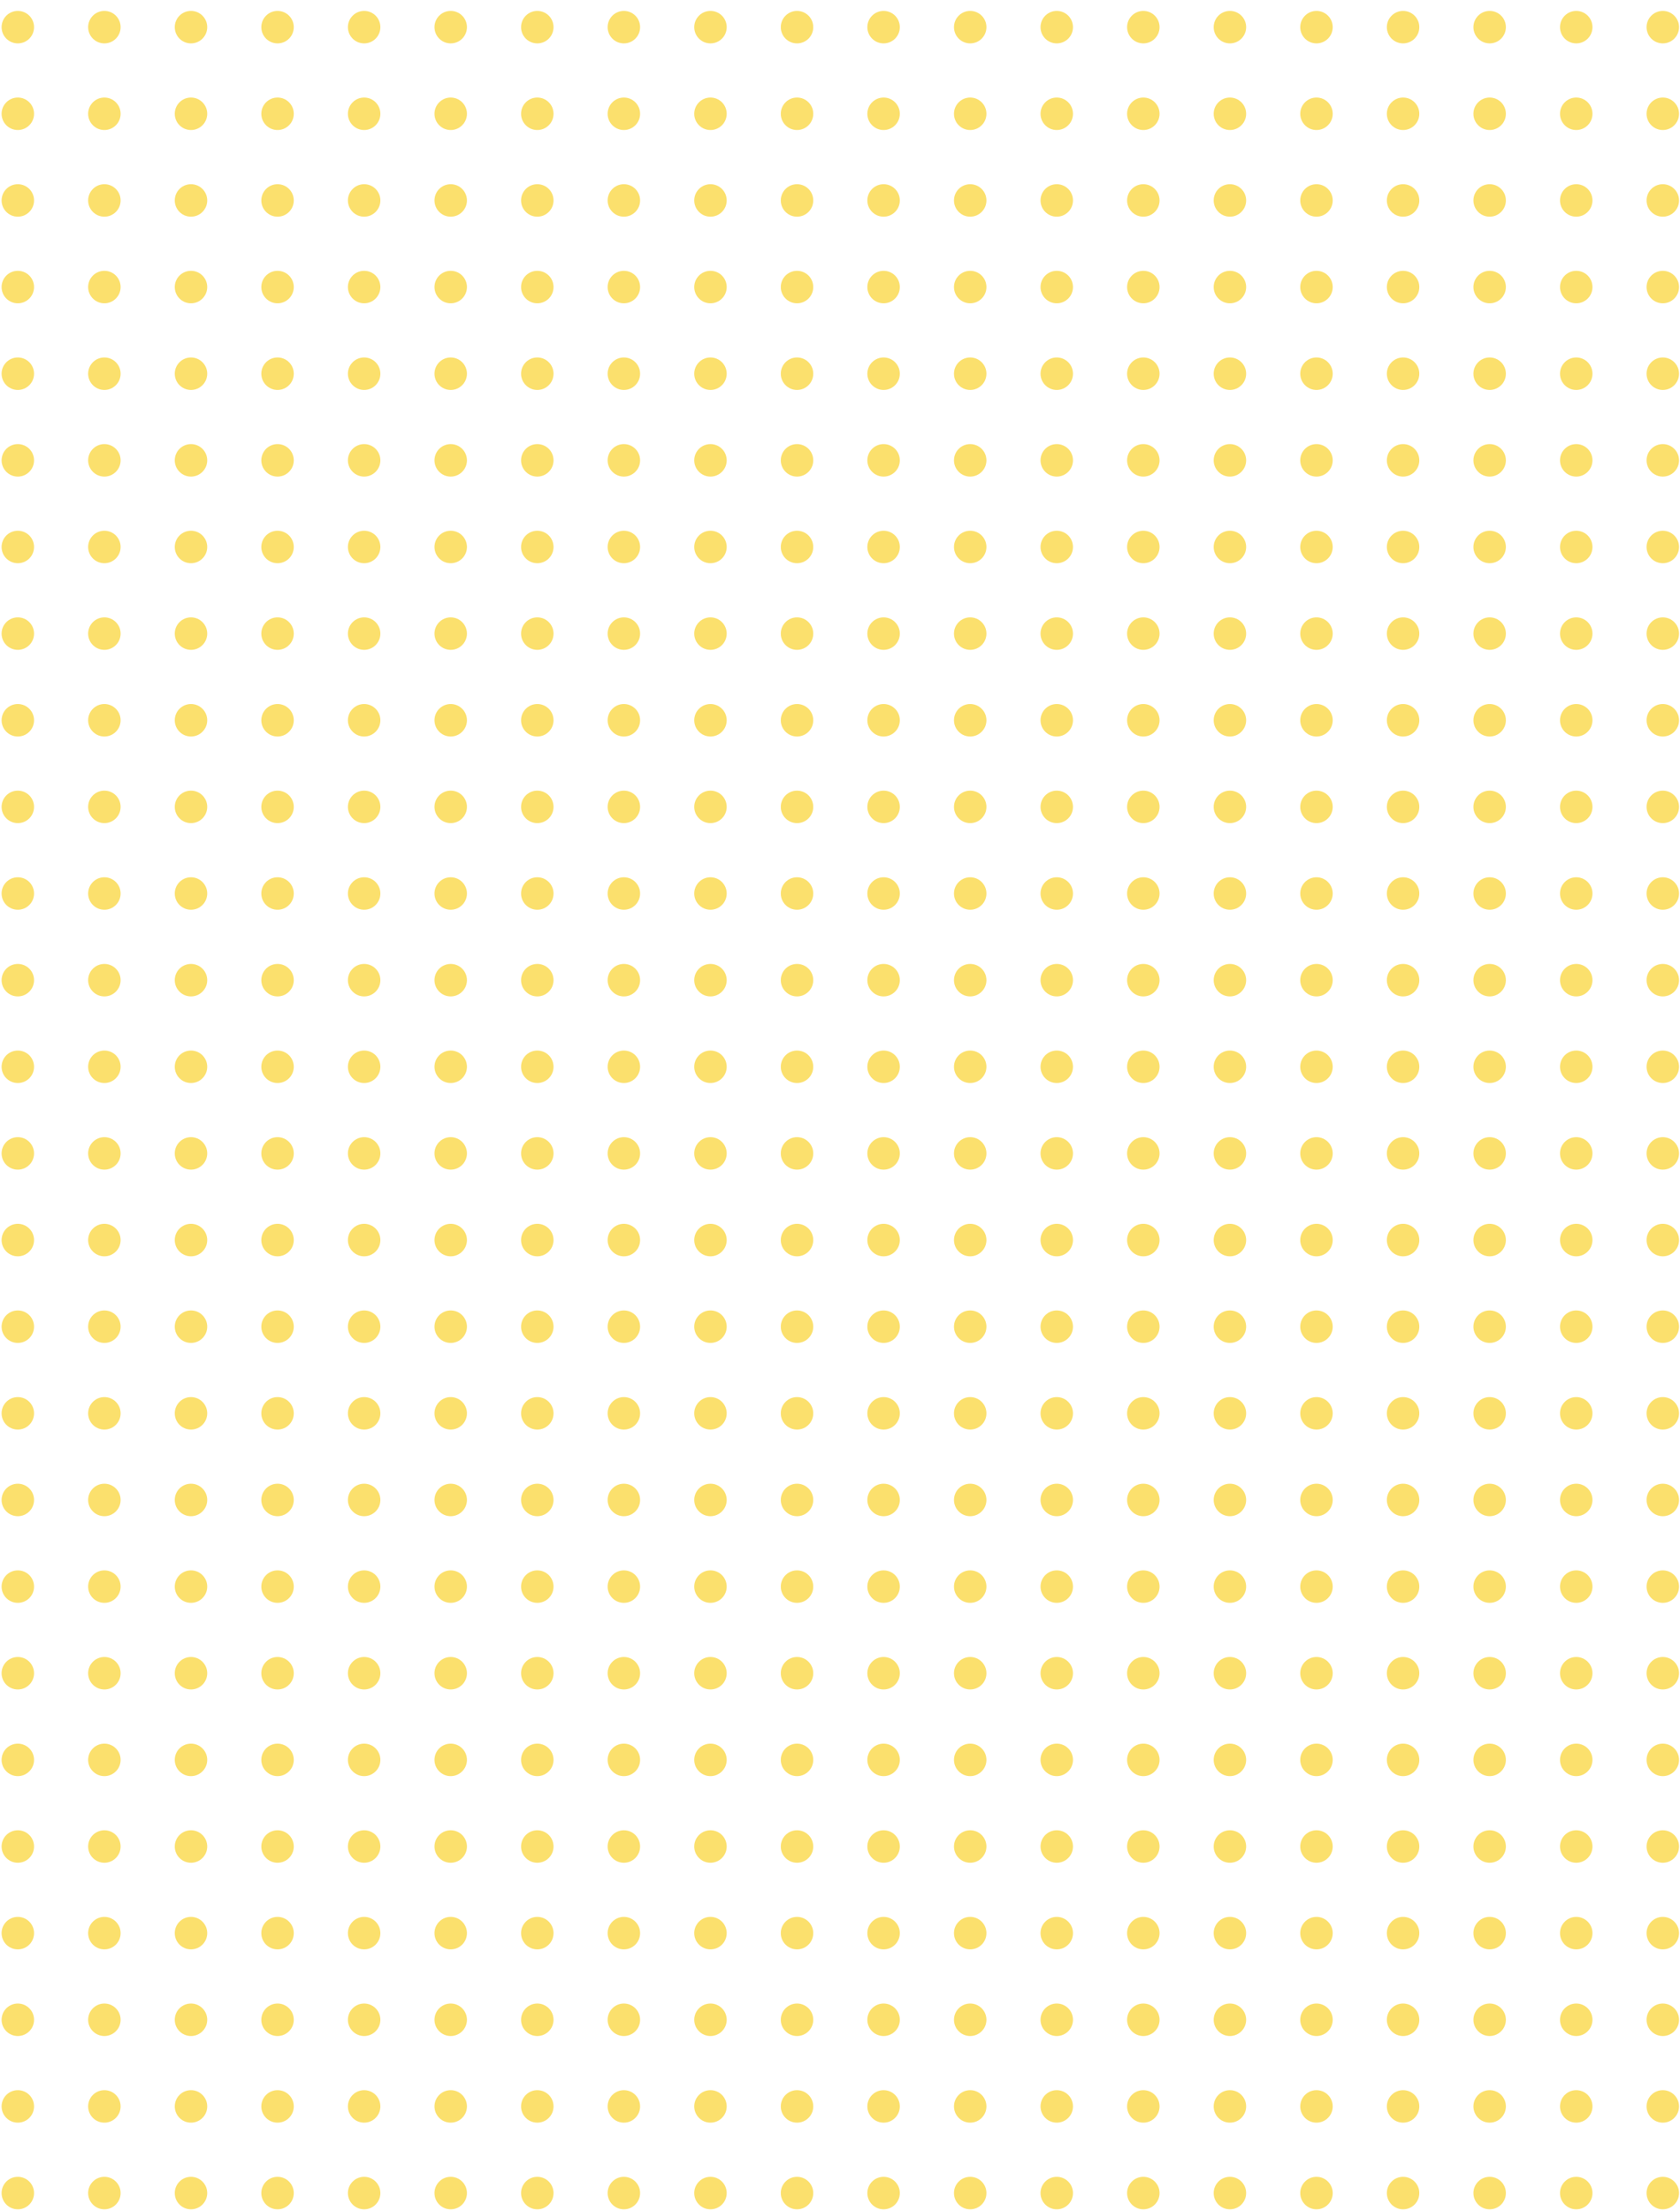 <svg width="130" height="171" viewBox="0 0 130 171" fill="none" xmlns="http://www.w3.org/2000/svg">
<circle cx="1.379" cy="2.1" r="1.256" fill="#FBE06D"/>
<circle cx="1.379" cy="8.799" r="1.256" fill="#FBE06D"/>
<circle cx="1.379" cy="15.5" r="1.256" fill="#FBE06D"/>
<circle cx="1.379" cy="22.198" r="1.256" fill="#FBE06D"/>
<circle cx="1.379" cy="28.899" r="1.256" fill="#FBE06D"/>
<circle cx="1.379" cy="35.598" r="1.256" fill="#FBE06D"/>
<circle cx="1.379" cy="42.298" r="1.256" fill="#FBE06D"/>
<circle cx="1.379" cy="48.997" r="1.256" fill="#FBE06D"/>
<circle cx="1.379" cy="55.698" r="1.256" fill="#FBE06D"/>
<circle cx="1.379" cy="62.396" r="1.256" fill="#FBE06D"/>
<circle cx="1.379" cy="69.095" r="1.256" fill="#FBE06D"/>
<circle cx="1.379" cy="75.796" r="1.256" fill="#FBE06D"/>
<circle cx="1.379" cy="82.494" r="1.256" fill="#FBE06D"/>
<circle cx="1.379" cy="89.193" r="1.256" fill="#FBE06D"/>
<circle cx="1.379" cy="95.894" r="1.256" fill="#FBE06D"/>
<circle cx="1.379" cy="102.592" r="1.256" fill="#FBE06D"/>
<circle cx="1.379" cy="109.293" r="1.256" fill="#FBE06D"/>
<circle cx="1.379" cy="115.991" r="1.256" fill="#FBE06D"/>
<circle cx="1.379" cy="122.692" r="1.256" fill="#FBE06D"/>
<circle cx="1.379" cy="129.391" r="1.256" fill="#FBE06D"/>
<circle cx="1.379" cy="136.091" r="1.256" fill="#FBE06D"/>
<circle cx="1.379" cy="142.79" r="1.256" fill="#FBE06D"/>
<circle cx="1.379" cy="149.489" r="1.256" fill="#FBE06D"/>
<circle cx="1.379" cy="156.189" r="1.256" fill="#FBE06D"/>
<circle cx="1.379" cy="162.888" r="1.256" fill="#FBE06D"/>
<circle cx="1.379" cy="169.589" r="1.256" fill="#FBE06D"/>
<circle cx="8.077" cy="2.1" r="1.256" fill="#FBE06D"/>
<circle cx="8.077" cy="8.799" r="1.256" fill="#FBE06D"/>
<circle cx="8.077" cy="15.5" r="1.256" fill="#FBE06D"/>
<circle cx="8.077" cy="22.198" r="1.256" fill="#FBE06D"/>
<circle cx="8.077" cy="28.899" r="1.256" fill="#FBE06D"/>
<circle cx="8.077" cy="35.598" r="1.256" fill="#FBE06D"/>
<circle cx="8.077" cy="42.298" r="1.256" fill="#FBE06D"/>
<circle cx="8.077" cy="48.997" r="1.256" fill="#FBE06D"/>
<circle cx="8.077" cy="55.698" r="1.256" fill="#FBE06D"/>
<circle cx="8.077" cy="62.396" r="1.256" fill="#FBE06D"/>
<circle cx="8.077" cy="69.095" r="1.256" fill="#FBE06D"/>
<circle cx="8.077" cy="75.796" r="1.256" fill="#FBE06D"/>
<circle cx="8.077" cy="82.494" r="1.256" fill="#FBE06D"/>
<circle cx="8.077" cy="89.193" r="1.256" fill="#FBE06D"/>
<circle cx="8.077" cy="95.894" r="1.256" fill="#FBE06D"/>
<circle cx="8.077" cy="102.592" r="1.256" fill="#FBE06D"/>
<circle cx="8.077" cy="109.293" r="1.256" fill="#FBE06D"/>
<circle cx="8.077" cy="115.991" r="1.256" fill="#FBE06D"/>
<circle cx="8.077" cy="122.692" r="1.256" fill="#FBE06D"/>
<circle cx="8.077" cy="129.391" r="1.256" fill="#FBE06D"/>
<circle cx="8.077" cy="136.091" r="1.256" fill="#FBE06D"/>
<circle cx="8.077" cy="142.79" r="1.256" fill="#FBE06D"/>
<circle cx="8.077" cy="149.489" r="1.256" fill="#FBE06D"/>
<circle cx="8.077" cy="156.189" r="1.256" fill="#FBE06D"/>
<circle cx="8.077" cy="162.888" r="1.256" fill="#FBE06D"/>
<circle cx="8.077" cy="169.589" r="1.256" fill="#FBE06D"/>
<circle cx="14.779" cy="2.1" r="1.256" fill="#FBE06D"/>
<circle cx="14.779" cy="8.799" r="1.256" fill="#FBE06D"/>
<circle cx="14.779" cy="15.5" r="1.256" fill="#FBE06D"/>
<circle cx="14.779" cy="22.198" r="1.256" fill="#FBE06D"/>
<circle cx="14.779" cy="28.899" r="1.256" fill="#FBE06D"/>
<circle cx="14.779" cy="35.598" r="1.256" fill="#FBE06D"/>
<circle cx="14.779" cy="42.298" r="1.256" fill="#FBE06D"/>
<circle cx="14.779" cy="48.997" r="1.256" fill="#FBE06D"/>
<circle cx="14.779" cy="55.698" r="1.256" fill="#FBE06D"/>
<circle cx="14.779" cy="62.396" r="1.256" fill="#FBE06D"/>
<circle cx="14.779" cy="69.095" r="1.256" fill="#FBE06D"/>
<circle cx="14.779" cy="75.796" r="1.256" fill="#FBE06D"/>
<circle cx="14.779" cy="82.494" r="1.256" fill="#FBE06D"/>
<circle cx="14.779" cy="89.193" r="1.256" fill="#FBE06D"/>
<circle cx="14.779" cy="95.894" r="1.256" fill="#FBE06D"/>
<circle cx="14.779" cy="102.592" r="1.256" fill="#FBE06D"/>
<circle cx="14.779" cy="109.293" r="1.256" fill="#FBE06D"/>
<circle cx="14.779" cy="115.991" r="1.256" fill="#FBE06D"/>
<circle cx="14.779" cy="122.692" r="1.256" fill="#FBE06D"/>
<circle cx="14.779" cy="129.391" r="1.256" fill="#FBE06D"/>
<circle cx="14.779" cy="136.091" r="1.256" fill="#FBE06D"/>
<circle cx="14.779" cy="142.79" r="1.256" fill="#FBE06D"/>
<circle cx="14.779" cy="149.489" r="1.256" fill="#FBE06D"/>
<circle cx="14.779" cy="156.189" r="1.256" fill="#FBE06D"/>
<circle cx="14.779" cy="162.888" r="1.256" fill="#FBE06D"/>
<circle cx="14.779" cy="169.589" r="1.256" fill="#FBE06D"/>
<circle cx="21.477" cy="2.1" r="1.256" fill="#FBE06D"/>
<circle cx="21.477" cy="8.799" r="1.256" fill="#FBE06D"/>
<circle cx="21.477" cy="15.5" r="1.256" fill="#FBE06D"/>
<circle cx="21.477" cy="22.198" r="1.256" fill="#FBE06D"/>
<circle cx="21.477" cy="28.899" r="1.256" fill="#FBE06D"/>
<circle cx="21.477" cy="35.598" r="1.256" fill="#FBE06D"/>
<circle cx="21.477" cy="42.298" r="1.256" fill="#FBE06D"/>
<circle cx="21.477" cy="48.997" r="1.256" fill="#FBE06D"/>
<circle cx="21.477" cy="55.698" r="1.256" fill="#FBE06D"/>
<circle cx="21.477" cy="62.396" r="1.256" fill="#FBE06D"/>
<circle cx="21.477" cy="69.095" r="1.256" fill="#FBE06D"/>
<circle cx="21.477" cy="75.796" r="1.256" fill="#FBE06D"/>
<circle cx="21.477" cy="82.494" r="1.256" fill="#FBE06D"/>
<circle cx="21.477" cy="89.193" r="1.256" fill="#FBE06D"/>
<circle cx="21.477" cy="95.894" r="1.256" fill="#FBE06D"/>
<circle cx="21.477" cy="102.592" r="1.256" fill="#FBE06D"/>
<circle cx="21.477" cy="109.293" r="1.256" fill="#FBE06D"/>
<circle cx="21.477" cy="115.991" r="1.256" fill="#FBE06D"/>
<circle cx="21.477" cy="122.692" r="1.256" fill="#FBE06D"/>
<circle cx="21.477" cy="129.391" r="1.256" fill="#FBE06D"/>
<circle cx="21.477" cy="136.091" r="1.256" fill="#FBE06D"/>
<circle cx="21.477" cy="142.79" r="1.256" fill="#FBE06D"/>
<circle cx="21.477" cy="149.489" r="1.256" fill="#FBE06D"/>
<circle cx="21.477" cy="156.189" r="1.256" fill="#FBE06D"/>
<circle cx="21.477" cy="162.888" r="1.256" fill="#FBE06D"/>
<circle cx="21.477" cy="169.589" r="1.256" fill="#FBE06D"/>
<circle cx="28.178" cy="2.1" r="1.256" fill="#FBE06D"/>
<circle cx="28.178" cy="8.799" r="1.256" fill="#FBE06D"/>
<circle cx="28.178" cy="15.5" r="1.256" fill="#FBE06D"/>
<circle cx="28.178" cy="22.198" r="1.256" fill="#FBE06D"/>
<circle cx="28.178" cy="28.899" r="1.256" fill="#FBE06D"/>
<circle cx="28.178" cy="35.598" r="1.256" fill="#FBE06D"/>
<circle cx="28.178" cy="42.298" r="1.256" fill="#FBE06D"/>
<circle cx="28.178" cy="48.997" r="1.256" fill="#FBE06D"/>
<circle cx="28.178" cy="55.698" r="1.256" fill="#FBE06D"/>
<circle cx="28.178" cy="62.396" r="1.256" fill="#FBE06D"/>
<circle cx="28.178" cy="69.095" r="1.256" fill="#FBE06D"/>
<circle cx="28.178" cy="75.796" r="1.256" fill="#FBE06D"/>
<circle cx="28.178" cy="82.494" r="1.256" fill="#FBE06D"/>
<circle cx="28.178" cy="89.193" r="1.256" fill="#FBE06D"/>
<circle cx="28.178" cy="95.894" r="1.256" fill="#FBE06D"/>
<circle cx="28.178" cy="102.592" r="1.256" fill="#FBE06D"/>
<circle cx="28.178" cy="109.293" r="1.256" fill="#FBE06D"/>
<circle cx="28.178" cy="115.991" r="1.256" fill="#FBE06D"/>
<circle cx="28.178" cy="122.692" r="1.256" fill="#FBE06D"/>
<circle cx="28.178" cy="129.391" r="1.256" fill="#FBE06D"/>
<circle cx="28.178" cy="136.091" r="1.256" fill="#FBE06D"/>
<circle cx="28.178" cy="142.79" r="1.256" fill="#FBE06D"/>
<circle cx="28.178" cy="149.489" r="1.256" fill="#FBE06D"/>
<circle cx="28.178" cy="156.189" r="1.256" fill="#FBE06D"/>
<circle cx="28.178" cy="162.888" r="1.256" fill="#FBE06D"/>
<circle cx="28.178" cy="169.589" r="1.256" fill="#FBE06D"/>
<circle cx="34.876" cy="2.1" r="1.256" fill="#FBE06D"/>
<circle cx="34.876" cy="8.799" r="1.256" fill="#FBE06D"/>
<circle cx="34.876" cy="15.5" r="1.256" fill="#FBE06D"/>
<circle cx="34.876" cy="22.198" r="1.256" fill="#FBE06D"/>
<circle cx="34.876" cy="28.899" r="1.256" fill="#FBE06D"/>
<circle cx="34.876" cy="35.598" r="1.256" fill="#FBE06D"/>
<circle cx="34.876" cy="42.298" r="1.256" fill="#FBE06D"/>
<circle cx="34.876" cy="48.997" r="1.256" fill="#FBE06D"/>
<circle cx="34.876" cy="55.698" r="1.256" fill="#FBE06D"/>
<circle cx="34.876" cy="62.396" r="1.256" fill="#FBE06D"/>
<circle cx="34.876" cy="69.095" r="1.256" fill="#FBE06D"/>
<circle cx="34.876" cy="75.796" r="1.256" fill="#FBE06D"/>
<circle cx="34.876" cy="82.494" r="1.256" fill="#FBE06D"/>
<circle cx="34.876" cy="89.193" r="1.256" fill="#FBE06D"/>
<circle cx="34.876" cy="95.894" r="1.256" fill="#FBE06D"/>
<circle cx="34.876" cy="102.592" r="1.256" fill="#FBE06D"/>
<circle cx="34.876" cy="109.293" r="1.256" fill="#FBE06D"/>
<circle cx="34.876" cy="115.991" r="1.256" fill="#FBE06D"/>
<circle cx="34.876" cy="122.692" r="1.256" fill="#FBE06D"/>
<circle cx="34.876" cy="129.391" r="1.256" fill="#FBE06D"/>
<circle cx="34.876" cy="136.091" r="1.256" fill="#FBE06D"/>
<circle cx="34.876" cy="142.79" r="1.256" fill="#FBE06D"/>
<circle cx="34.876" cy="149.489" r="1.256" fill="#FBE06D"/>
<circle cx="34.876" cy="156.189" r="1.256" fill="#FBE06D"/>
<circle cx="34.876" cy="162.888" r="1.256" fill="#FBE06D"/>
<circle cx="34.876" cy="169.589" r="1.256" fill="#FBE06D"/>
<circle cx="41.577" cy="2.1" r="1.256" fill="#FBE06D"/>
<circle cx="41.577" cy="8.799" r="1.256" fill="#FBE06D"/>
<circle cx="41.577" cy="15.5" r="1.256" fill="#FBE06D"/>
<circle cx="41.577" cy="22.198" r="1.256" fill="#FBE06D"/>
<circle cx="41.577" cy="28.899" r="1.256" fill="#FBE06D"/>
<circle cx="41.577" cy="35.598" r="1.256" fill="#FBE06D"/>
<circle cx="41.577" cy="42.298" r="1.256" fill="#FBE06D"/>
<circle cx="41.577" cy="48.997" r="1.256" fill="#FBE06D"/>
<circle cx="41.577" cy="55.698" r="1.256" fill="#FBE06D"/>
<circle cx="41.577" cy="62.396" r="1.256" fill="#FBE06D"/>
<circle cx="41.577" cy="69.095" r="1.256" fill="#FBE06D"/>
<circle cx="41.577" cy="75.796" r="1.256" fill="#FBE06D"/>
<circle cx="41.577" cy="82.494" r="1.256" fill="#FBE06D"/>
<circle cx="41.577" cy="89.193" r="1.256" fill="#FBE06D"/>
<circle cx="41.577" cy="95.894" r="1.256" fill="#FBE06D"/>
<circle cx="41.577" cy="102.592" r="1.256" fill="#FBE06D"/>
<circle cx="41.577" cy="109.293" r="1.256" fill="#FBE06D"/>
<circle cx="41.577" cy="115.991" r="1.256" fill="#FBE06D"/>
<circle cx="41.577" cy="122.692" r="1.256" fill="#FBE06D"/>
<circle cx="41.577" cy="129.391" r="1.256" fill="#FBE06D"/>
<circle cx="41.577" cy="136.091" r="1.256" fill="#FBE06D"/>
<circle cx="41.577" cy="142.79" r="1.256" fill="#FBE06D"/>
<circle cx="41.577" cy="149.489" r="1.256" fill="#FBE06D"/>
<circle cx="41.577" cy="156.189" r="1.256" fill="#FBE06D"/>
<circle cx="41.577" cy="162.888" r="1.256" fill="#FBE06D"/>
<circle cx="41.577" cy="169.589" r="1.256" fill="#FBE06D"/>
<circle cx="48.276" cy="2.1" r="1.256" fill="#FBE06D"/>
<circle cx="48.276" cy="8.799" r="1.256" fill="#FBE06D"/>
<circle cx="48.276" cy="15.5" r="1.256" fill="#FBE06D"/>
<circle cx="48.276" cy="22.198" r="1.256" fill="#FBE06D"/>
<circle cx="48.276" cy="28.899" r="1.256" fill="#FBE06D"/>
<circle cx="48.276" cy="35.598" r="1.256" fill="#FBE06D"/>
<circle cx="48.276" cy="42.298" r="1.256" fill="#FBE06D"/>
<circle cx="48.276" cy="48.997" r="1.256" fill="#FBE06D"/>
<circle cx="48.276" cy="55.698" r="1.256" fill="#FBE06D"/>
<circle cx="48.276" cy="62.396" r="1.256" fill="#FBE06D"/>
<circle cx="48.276" cy="69.095" r="1.256" fill="#FBE06D"/>
<circle cx="48.276" cy="75.796" r="1.256" fill="#FBE06D"/>
<circle cx="48.276" cy="82.494" r="1.256" fill="#FBE06D"/>
<circle cx="48.276" cy="89.193" r="1.256" fill="#FBE06D"/>
<circle cx="48.276" cy="95.894" r="1.256" fill="#FBE06D"/>
<circle cx="48.276" cy="102.592" r="1.256" fill="#FBE06D"/>
<circle cx="48.276" cy="109.293" r="1.256" fill="#FBE06D"/>
<circle cx="48.276" cy="115.991" r="1.256" fill="#FBE06D"/>
<circle cx="48.276" cy="122.692" r="1.256" fill="#FBE06D"/>
<circle cx="48.276" cy="129.391" r="1.256" fill="#FBE06D"/>
<circle cx="48.276" cy="136.091" r="1.256" fill="#FBE06D"/>
<circle cx="48.276" cy="142.79" r="1.256" fill="#FBE06D"/>
<circle cx="48.276" cy="149.489" r="1.256" fill="#FBE06D"/>
<circle cx="48.276" cy="156.189" r="1.256" fill="#FBE06D"/>
<circle cx="48.276" cy="162.888" r="1.256" fill="#FBE06D"/>
<circle cx="48.276" cy="169.589" r="1.256" fill="#FBE06D"/>
<circle cx="54.977" cy="2.1" r="1.256" fill="#FBE06D"/>
<circle cx="54.977" cy="8.799" r="1.256" fill="#FBE06D"/>
<circle cx="54.977" cy="15.5" r="1.256" fill="#FBE06D"/>
<circle cx="54.977" cy="22.198" r="1.256" fill="#FBE06D"/>
<circle cx="54.977" cy="28.899" r="1.256" fill="#FBE06D"/>
<circle cx="54.977" cy="35.598" r="1.256" fill="#FBE06D"/>
<circle cx="54.977" cy="42.298" r="1.256" fill="#FBE06D"/>
<circle cx="54.977" cy="48.997" r="1.256" fill="#FBE06D"/>
<circle cx="54.977" cy="55.698" r="1.256" fill="#FBE06D"/>
<circle cx="54.977" cy="62.396" r="1.256" fill="#FBE06D"/>
<circle cx="54.977" cy="69.095" r="1.256" fill="#FBE06D"/>
<circle cx="54.977" cy="75.796" r="1.256" fill="#FBE06D"/>
<circle cx="54.977" cy="82.494" r="1.256" fill="#FBE06D"/>
<circle cx="54.977" cy="89.193" r="1.256" fill="#FBE06D"/>
<circle cx="54.977" cy="95.894" r="1.256" fill="#FBE06D"/>
<circle cx="54.977" cy="102.592" r="1.256" fill="#FBE06D"/>
<circle cx="54.977" cy="109.293" r="1.256" fill="#FBE06D"/>
<circle cx="54.977" cy="115.991" r="1.256" fill="#FBE06D"/>
<circle cx="54.977" cy="122.692" r="1.256" fill="#FBE06D"/>
<circle cx="54.977" cy="129.391" r="1.256" fill="#FBE06D"/>
<circle cx="54.977" cy="136.091" r="1.256" fill="#FBE06D"/>
<circle cx="54.977" cy="142.79" r="1.256" fill="#FBE06D"/>
<circle cx="54.977" cy="149.489" r="1.256" fill="#FBE06D"/>
<circle cx="54.977" cy="156.189" r="1.256" fill="#FBE06D"/>
<circle cx="54.977" cy="162.888" r="1.256" fill="#FBE06D"/>
<circle cx="54.977" cy="169.589" r="1.256" fill="#FBE06D"/>
<circle cx="61.675" cy="2.1" r="1.256" fill="#FBE06D"/>
<circle cx="61.675" cy="8.799" r="1.256" fill="#FBE06D"/>
<circle cx="61.675" cy="15.5" r="1.256" fill="#FBE06D"/>
<circle cx="61.675" cy="22.198" r="1.256" fill="#FBE06D"/>
<circle cx="61.675" cy="28.899" r="1.256" fill="#FBE06D"/>
<circle cx="61.675" cy="35.598" r="1.256" fill="#FBE06D"/>
<circle cx="61.675" cy="42.298" r="1.256" fill="#FBE06D"/>
<circle cx="61.675" cy="48.997" r="1.256" fill="#FBE06D"/>
<circle cx="61.675" cy="55.698" r="1.256" fill="#FBE06D"/>
<circle cx="61.675" cy="62.396" r="1.256" fill="#FBE06D"/>
<circle cx="61.675" cy="69.095" r="1.256" fill="#FBE06D"/>
<circle cx="61.675" cy="75.796" r="1.256" fill="#FBE06D"/>
<circle cx="61.675" cy="82.494" r="1.256" fill="#FBE06D"/>
<circle cx="61.675" cy="89.193" r="1.256" fill="#FBE06D"/>
<circle cx="61.675" cy="95.894" r="1.256" fill="#FBE06D"/>
<circle cx="61.675" cy="102.592" r="1.256" fill="#FBE06D"/>
<circle cx="61.675" cy="109.293" r="1.256" fill="#FBE06D"/>
<circle cx="61.675" cy="115.991" r="1.256" fill="#FBE06D"/>
<circle cx="61.675" cy="122.692" r="1.256" fill="#FBE06D"/>
<circle cx="61.675" cy="129.391" r="1.256" fill="#FBE06D"/>
<circle cx="61.675" cy="136.091" r="1.256" fill="#FBE06D"/>
<circle cx="61.675" cy="142.79" r="1.256" fill="#FBE06D"/>
<circle cx="61.675" cy="149.489" r="1.256" fill="#FBE06D"/>
<circle cx="61.675" cy="156.189" r="1.256" fill="#FBE06D"/>
<circle cx="61.675" cy="162.888" r="1.256" fill="#FBE06D"/>
<circle cx="61.675" cy="169.589" r="1.256" fill="#FBE06D"/>
<circle cx="68.373" cy="2.1" r="1.256" fill="#FBE06D"/>
<circle cx="68.373" cy="8.799" r="1.256" fill="#FBE06D"/>
<circle cx="68.373" cy="15.5" r="1.256" fill="#FBE06D"/>
<circle cx="68.373" cy="22.198" r="1.256" fill="#FBE06D"/>
<circle cx="68.373" cy="28.899" r="1.256" fill="#FBE06D"/>
<circle cx="68.373" cy="35.598" r="1.256" fill="#FBE06D"/>
<circle cx="68.373" cy="42.298" r="1.256" fill="#FBE06D"/>
<circle cx="68.373" cy="48.997" r="1.256" fill="#FBE06D"/>
<circle cx="68.373" cy="55.698" r="1.256" fill="#FBE06D"/>
<circle cx="68.373" cy="62.396" r="1.256" fill="#FBE06D"/>
<circle cx="68.373" cy="69.095" r="1.256" fill="#FBE06D"/>
<circle cx="68.373" cy="75.796" r="1.256" fill="#FBE06D"/>
<circle cx="68.373" cy="82.494" r="1.256" fill="#FBE06D"/>
<circle cx="68.373" cy="89.193" r="1.256" fill="#FBE06D"/>
<circle cx="68.373" cy="95.894" r="1.256" fill="#FBE06D"/>
<circle cx="68.373" cy="102.592" r="1.256" fill="#FBE06D"/>
<circle cx="68.373" cy="109.293" r="1.256" fill="#FBE06D"/>
<circle cx="68.373" cy="115.991" r="1.256" fill="#FBE06D"/>
<circle cx="68.373" cy="122.692" r="1.256" fill="#FBE06D"/>
<circle cx="68.373" cy="129.391" r="1.256" fill="#FBE06D"/>
<circle cx="68.373" cy="136.091" r="1.256" fill="#FBE06D"/>
<circle cx="68.373" cy="142.79" r="1.256" fill="#FBE06D"/>
<circle cx="68.373" cy="149.489" r="1.256" fill="#FBE06D"/>
<circle cx="68.373" cy="156.189" r="1.256" fill="#FBE06D"/>
<circle cx="68.373" cy="162.888" r="1.256" fill="#FBE06D"/>
<circle cx="68.373" cy="169.589" r="1.256" fill="#FBE06D"/>
<circle cx="75.075" cy="2.1" r="1.256" fill="#FBE06D"/>
<circle cx="75.075" cy="8.799" r="1.256" fill="#FBE06D"/>
<circle cx="75.075" cy="15.5" r="1.256" fill="#FBE06D"/>
<circle cx="75.075" cy="22.198" r="1.256" fill="#FBE06D"/>
<circle cx="75.075" cy="28.899" r="1.256" fill="#FBE06D"/>
<circle cx="75.075" cy="35.598" r="1.256" fill="#FBE06D"/>
<circle cx="75.075" cy="42.298" r="1.256" fill="#FBE06D"/>
<circle cx="75.075" cy="48.997" r="1.256" fill="#FBE06D"/>
<circle cx="75.075" cy="55.698" r="1.256" fill="#FBE06D"/>
<circle cx="75.075" cy="62.396" r="1.256" fill="#FBE06D"/>
<circle cx="75.075" cy="69.095" r="1.256" fill="#FBE06D"/>
<circle cx="75.075" cy="75.796" r="1.256" fill="#FBE06D"/>
<circle cx="75.075" cy="82.494" r="1.256" fill="#FBE06D"/>
<circle cx="75.075" cy="89.193" r="1.256" fill="#FBE06D"/>
<circle cx="75.075" cy="95.894" r="1.256" fill="#FBE06D"/>
<circle cx="75.075" cy="102.592" r="1.256" fill="#FBE06D"/>
<circle cx="75.075" cy="109.293" r="1.256" fill="#FBE06D"/>
<circle cx="75.075" cy="115.991" r="1.256" fill="#FBE06D"/>
<circle cx="75.075" cy="122.692" r="1.256" fill="#FBE06D"/>
<circle cx="75.075" cy="129.391" r="1.256" fill="#FBE06D"/>
<circle cx="75.075" cy="136.091" r="1.256" fill="#FBE06D"/>
<circle cx="75.075" cy="142.79" r="1.256" fill="#FBE06D"/>
<circle cx="75.075" cy="149.489" r="1.256" fill="#FBE06D"/>
<circle cx="75.075" cy="156.189" r="1.256" fill="#FBE06D"/>
<circle cx="75.075" cy="162.888" r="1.256" fill="#FBE06D"/>
<circle cx="75.075" cy="169.589" r="1.256" fill="#FBE06D"/>
<circle cx="81.773" cy="2.1" r="1.256" fill="#FBE06D"/>
<circle cx="81.773" cy="8.799" r="1.256" fill="#FBE06D"/>
<circle cx="81.773" cy="15.5" r="1.256" fill="#FBE06D"/>
<circle cx="81.773" cy="22.198" r="1.256" fill="#FBE06D"/>
<circle cx="81.773" cy="28.899" r="1.256" fill="#FBE06D"/>
<circle cx="81.773" cy="35.598" r="1.256" fill="#FBE06D"/>
<circle cx="81.773" cy="42.298" r="1.256" fill="#FBE06D"/>
<circle cx="81.773" cy="48.997" r="1.256" fill="#FBE06D"/>
<circle cx="81.773" cy="55.698" r="1.256" fill="#FBE06D"/>
<circle cx="81.773" cy="62.396" r="1.256" fill="#FBE06D"/>
<circle cx="81.773" cy="69.095" r="1.256" fill="#FBE06D"/>
<circle cx="81.773" cy="75.796" r="1.256" fill="#FBE06D"/>
<circle cx="81.773" cy="82.494" r="1.256" fill="#FBE06D"/>
<circle cx="81.773" cy="89.193" r="1.256" fill="#FBE06D"/>
<circle cx="81.773" cy="95.894" r="1.256" fill="#FBE06D"/>
<circle cx="81.773" cy="102.592" r="1.256" fill="#FBE06D"/>
<circle cx="81.773" cy="109.293" r="1.256" fill="#FBE06D"/>
<circle cx="81.773" cy="115.991" r="1.256" fill="#FBE06D"/>
<circle cx="81.773" cy="122.692" r="1.256" fill="#FBE06D"/>
<circle cx="81.773" cy="129.391" r="1.256" fill="#FBE06D"/>
<circle cx="81.773" cy="136.091" r="1.256" fill="#FBE06D"/>
<circle cx="81.773" cy="142.79" r="1.256" fill="#FBE06D"/>
<circle cx="81.773" cy="149.489" r="1.256" fill="#FBE06D"/>
<circle cx="81.773" cy="156.189" r="1.256" fill="#FBE06D"/>
<circle cx="81.773" cy="162.888" r="1.256" fill="#FBE06D"/>
<circle cx="81.773" cy="169.589" r="1.256" fill="#FBE06D"/>
<circle cx="88.472" cy="2.1" r="1.256" fill="#FBE06D"/>
<circle cx="88.472" cy="8.799" r="1.256" fill="#FBE06D"/>
<circle cx="88.472" cy="15.5" r="1.256" fill="#FBE06D"/>
<circle cx="88.472" cy="22.198" r="1.256" fill="#FBE06D"/>
<circle cx="88.472" cy="28.899" r="1.256" fill="#FBE06D"/>
<circle cx="88.472" cy="35.598" r="1.256" fill="#FBE06D"/>
<circle cx="88.472" cy="42.298" r="1.256" fill="#FBE06D"/>
<circle cx="88.472" cy="48.997" r="1.256" fill="#FBE06D"/>
<circle cx="88.472" cy="55.698" r="1.256" fill="#FBE06D"/>
<circle cx="88.472" cy="62.396" r="1.256" fill="#FBE06D"/>
<circle cx="88.472" cy="69.095" r="1.256" fill="#FBE06D"/>
<circle cx="88.472" cy="75.796" r="1.256" fill="#FBE06D"/>
<circle cx="88.472" cy="82.494" r="1.256" fill="#FBE06D"/>
<circle cx="88.472" cy="89.193" r="1.256" fill="#FBE06D"/>
<circle cx="88.472" cy="95.894" r="1.256" fill="#FBE06D"/>
<circle cx="88.472" cy="102.592" r="1.256" fill="#FBE06D"/>
<circle cx="88.472" cy="109.293" r="1.256" fill="#FBE06D"/>
<circle cx="88.472" cy="115.991" r="1.256" fill="#FBE06D"/>
<circle cx="88.472" cy="122.692" r="1.256" fill="#FBE06D"/>
<circle cx="88.472" cy="129.391" r="1.256" fill="#FBE06D"/>
<circle cx="88.472" cy="136.091" r="1.256" fill="#FBE06D"/>
<circle cx="88.472" cy="142.79" r="1.256" fill="#FBE06D"/>
<circle cx="88.472" cy="149.489" r="1.256" fill="#FBE06D"/>
<circle cx="88.472" cy="156.189" r="1.256" fill="#FBE06D"/>
<circle cx="88.472" cy="162.888" r="1.256" fill="#FBE06D"/>
<circle cx="88.472" cy="169.589" r="1.256" fill="#FBE06D"/>
<circle cx="95.172" cy="2.1" r="1.256" fill="#FBE06D"/>
<circle cx="95.172" cy="8.799" r="1.256" fill="#FBE06D"/>
<circle cx="95.172" cy="15.5" r="1.256" fill="#FBE06D"/>
<circle cx="95.172" cy="22.198" r="1.256" fill="#FBE06D"/>
<circle cx="95.172" cy="28.899" r="1.256" fill="#FBE06D"/>
<circle cx="95.172" cy="35.598" r="1.256" fill="#FBE06D"/>
<circle cx="95.172" cy="42.298" r="1.256" fill="#FBE06D"/>
<circle cx="95.172" cy="48.997" r="1.256" fill="#FBE06D"/>
<circle cx="95.172" cy="55.698" r="1.256" fill="#FBE06D"/>
<circle cx="95.172" cy="62.396" r="1.256" fill="#FBE06D"/>
<circle cx="95.172" cy="69.095" r="1.256" fill="#FBE06D"/>
<circle cx="95.172" cy="75.796" r="1.256" fill="#FBE06D"/>
<circle cx="95.172" cy="82.494" r="1.256" fill="#FBE06D"/>
<circle cx="95.172" cy="89.193" r="1.256" fill="#FBE06D"/>
<circle cx="95.172" cy="95.894" r="1.256" fill="#FBE06D"/>
<circle cx="95.172" cy="102.592" r="1.256" fill="#FBE06D"/>
<circle cx="95.172" cy="109.293" r="1.256" fill="#FBE06D"/>
<circle cx="95.172" cy="115.991" r="1.256" fill="#FBE06D"/>
<circle cx="95.172" cy="122.692" r="1.256" fill="#FBE06D"/>
<circle cx="95.172" cy="129.391" r="1.256" fill="#FBE06D"/>
<circle cx="95.172" cy="136.091" r="1.256" fill="#FBE06D"/>
<circle cx="95.172" cy="142.79" r="1.256" fill="#FBE06D"/>
<circle cx="95.172" cy="149.489" r="1.256" fill="#FBE06D"/>
<circle cx="95.172" cy="156.189" r="1.256" fill="#FBE06D"/>
<circle cx="95.172" cy="162.888" r="1.256" fill="#FBE06D"/>
<circle cx="95.172" cy="169.589" r="1.256" fill="#FBE06D"/>
<circle cx="101.871" cy="2.1" r="1.256" fill="#FBE06D"/>
<circle cx="101.871" cy="8.799" r="1.256" fill="#FBE06D"/>
<circle cx="101.871" cy="15.5" r="1.256" fill="#FBE06D"/>
<circle cx="101.871" cy="22.198" r="1.256" fill="#FBE06D"/>
<circle cx="101.871" cy="28.899" r="1.256" fill="#FBE06D"/>
<circle cx="101.871" cy="35.598" r="1.256" fill="#FBE06D"/>
<circle cx="101.871" cy="42.298" r="1.256" fill="#FBE06D"/>
<circle cx="101.871" cy="48.997" r="1.256" fill="#FBE06D"/>
<circle cx="101.871" cy="55.698" r="1.256" fill="#FBE06D"/>
<circle cx="101.871" cy="62.396" r="1.256" fill="#FBE06D"/>
<circle cx="101.871" cy="69.095" r="1.256" fill="#FBE06D"/>
<circle cx="101.871" cy="75.796" r="1.256" fill="#FBE06D"/>
<circle cx="101.871" cy="82.494" r="1.256" fill="#FBE06D"/>
<circle cx="101.871" cy="89.193" r="1.256" fill="#FBE06D"/>
<circle cx="101.871" cy="95.894" r="1.256" fill="#FBE06D"/>
<circle cx="101.871" cy="102.592" r="1.256" fill="#FBE06D"/>
<circle cx="101.871" cy="109.293" r="1.256" fill="#FBE06D"/>
<circle cx="101.871" cy="115.991" r="1.256" fill="#FBE06D"/>
<circle cx="101.871" cy="122.692" r="1.256" fill="#FBE06D"/>
<circle cx="101.871" cy="129.391" r="1.256" fill="#FBE06D"/>
<circle cx="101.871" cy="136.091" r="1.256" fill="#FBE06D"/>
<circle cx="101.871" cy="142.79" r="1.256" fill="#FBE06D"/>
<circle cx="101.871" cy="149.489" r="1.256" fill="#FBE06D"/>
<circle cx="101.871" cy="156.189" r="1.256" fill="#FBE06D"/>
<circle cx="101.871" cy="162.888" r="1.256" fill="#FBE06D"/>
<circle cx="101.871" cy="169.589" r="1.256" fill="#FBE06D"/>
<circle cx="108.572" cy="2.1" r="1.256" fill="#FBE06D"/>
<circle cx="108.572" cy="8.799" r="1.256" fill="#FBE06D"/>
<circle cx="108.572" cy="15.5" r="1.256" fill="#FBE06D"/>
<circle cx="108.572" cy="22.198" r="1.256" fill="#FBE06D"/>
<circle cx="108.572" cy="28.899" r="1.256" fill="#FBE06D"/>
<circle cx="108.572" cy="35.598" r="1.256" fill="#FBE06D"/>
<circle cx="108.572" cy="42.298" r="1.256" fill="#FBE06D"/>
<circle cx="108.572" cy="48.997" r="1.256" fill="#FBE06D"/>
<circle cx="108.572" cy="55.698" r="1.256" fill="#FBE06D"/>
<circle cx="108.572" cy="62.396" r="1.256" fill="#FBE06D"/>
<circle cx="108.572" cy="69.095" r="1.256" fill="#FBE06D"/>
<circle cx="108.572" cy="75.796" r="1.256" fill="#FBE06D"/>
<circle cx="108.572" cy="82.494" r="1.256" fill="#FBE06D"/>
<circle cx="108.572" cy="89.193" r="1.256" fill="#FBE06D"/>
<circle cx="108.572" cy="95.894" r="1.256" fill="#FBE06D"/>
<circle cx="108.572" cy="102.592" r="1.256" fill="#FBE06D"/>
<circle cx="108.572" cy="109.293" r="1.256" fill="#FBE06D"/>
<circle cx="108.572" cy="115.991" r="1.256" fill="#FBE06D"/>
<circle cx="108.572" cy="122.692" r="1.256" fill="#FBE06D"/>
<circle cx="108.572" cy="129.391" r="1.256" fill="#FBE06D"/>
<circle cx="108.572" cy="136.091" r="1.256" fill="#FBE06D"/>
<circle cx="108.572" cy="142.79" r="1.256" fill="#FBE06D"/>
<circle cx="108.572" cy="149.489" r="1.256" fill="#FBE06D"/>
<circle cx="108.572" cy="156.189" r="1.256" fill="#FBE06D"/>
<circle cx="108.572" cy="162.888" r="1.256" fill="#FBE06D"/>
<circle cx="108.572" cy="169.589" r="1.256" fill="#FBE06D"/>
<circle cx="115.271" cy="2.1" r="1.256" fill="#FBE06D"/>
<circle cx="115.271" cy="8.799" r="1.256" fill="#FBE06D"/>
<circle cx="115.271" cy="15.5" r="1.256" fill="#FBE06D"/>
<circle cx="115.271" cy="22.198" r="1.256" fill="#FBE06D"/>
<circle cx="115.271" cy="28.899" r="1.256" fill="#FBE06D"/>
<circle cx="115.271" cy="35.598" r="1.256" fill="#FBE06D"/>
<circle cx="115.271" cy="42.298" r="1.256" fill="#FBE06D"/>
<circle cx="115.271" cy="48.997" r="1.256" fill="#FBE06D"/>
<circle cx="115.271" cy="55.698" r="1.256" fill="#FBE06D"/>
<circle cx="115.271" cy="62.396" r="1.256" fill="#FBE06D"/>
<circle cx="115.271" cy="69.095" r="1.256" fill="#FBE06D"/>
<circle cx="115.271" cy="75.796" r="1.256" fill="#FBE06D"/>
<circle cx="115.271" cy="82.494" r="1.256" fill="#FBE06D"/>
<circle cx="115.271" cy="89.193" r="1.256" fill="#FBE06D"/>
<circle cx="115.271" cy="95.894" r="1.256" fill="#FBE06D"/>
<circle cx="115.271" cy="102.592" r="1.256" fill="#FBE06D"/>
<circle cx="115.271" cy="109.293" r="1.256" fill="#FBE06D"/>
<circle cx="115.271" cy="115.991" r="1.256" fill="#FBE06D"/>
<circle cx="115.271" cy="122.692" r="1.256" fill="#FBE06D"/>
<circle cx="115.271" cy="129.391" r="1.256" fill="#FBE06D"/>
<circle cx="115.271" cy="136.091" r="1.256" fill="#FBE06D"/>
<circle cx="115.271" cy="142.79" r="1.256" fill="#FBE06D"/>
<circle cx="115.271" cy="149.489" r="1.256" fill="#FBE06D"/>
<circle cx="115.271" cy="156.189" r="1.256" fill="#FBE06D"/>
<circle cx="115.271" cy="162.888" r="1.256" fill="#FBE06D"/>
<circle cx="115.271" cy="169.589" r="1.256" fill="#FBE06D"/>
<circle cx="121.971" cy="2.1" r="1.256" fill="#FBE06D"/>
<circle cx="121.971" cy="8.799" r="1.256" fill="#FBE06D"/>
<circle cx="121.971" cy="15.5" r="1.256" fill="#FBE06D"/>
<circle cx="121.971" cy="22.198" r="1.256" fill="#FBE06D"/>
<circle cx="121.971" cy="28.899" r="1.256" fill="#FBE06D"/>
<circle cx="121.971" cy="35.598" r="1.256" fill="#FBE06D"/>
<circle cx="121.971" cy="42.298" r="1.256" fill="#FBE06D"/>
<circle cx="121.971" cy="48.997" r="1.256" fill="#FBE06D"/>
<circle cx="121.971" cy="55.698" r="1.256" fill="#FBE06D"/>
<circle cx="121.971" cy="62.396" r="1.256" fill="#FBE06D"/>
<circle cx="121.971" cy="69.095" r="1.256" fill="#FBE06D"/>
<circle cx="121.971" cy="75.796" r="1.256" fill="#FBE06D"/>
<circle cx="121.971" cy="82.494" r="1.256" fill="#FBE06D"/>
<circle cx="121.971" cy="89.193" r="1.256" fill="#FBE06D"/>
<circle cx="121.971" cy="95.894" r="1.256" fill="#FBE06D"/>
<circle cx="121.971" cy="102.592" r="1.256" fill="#FBE06D"/>
<circle cx="121.971" cy="109.293" r="1.256" fill="#FBE06D"/>
<circle cx="121.971" cy="115.991" r="1.256" fill="#FBE06D"/>
<circle cx="121.971" cy="122.692" r="1.256" fill="#FBE06D"/>
<circle cx="121.971" cy="129.391" r="1.256" fill="#FBE06D"/>
<circle cx="121.971" cy="136.091" r="1.256" fill="#FBE06D"/>
<circle cx="121.971" cy="142.79" r="1.256" fill="#FBE06D"/>
<circle cx="121.971" cy="149.489" r="1.256" fill="#FBE06D"/>
<circle cx="121.971" cy="156.189" r="1.256" fill="#FBE06D"/>
<circle cx="121.971" cy="162.888" r="1.256" fill="#FBE06D"/>
<circle cx="121.971" cy="169.589" r="1.256" fill="#FBE06D"/>
<circle cx="128.669" cy="2.1" r="1.256" fill="#FBE06D"/>
<circle cx="128.669" cy="8.799" r="1.256" fill="#FBE06D"/>
<circle cx="128.669" cy="15.5" r="1.256" fill="#FBE06D"/>
<circle cx="128.669" cy="22.198" r="1.256" fill="#FBE06D"/>
<circle cx="128.669" cy="28.899" r="1.256" fill="#FBE06D"/>
<circle cx="128.669" cy="35.598" r="1.256" fill="#FBE06D"/>
<circle cx="128.669" cy="42.298" r="1.256" fill="#FBE06D"/>
<circle cx="128.669" cy="48.997" r="1.256" fill="#FBE06D"/>
<circle cx="128.669" cy="55.698" r="1.256" fill="#FBE06D"/>
<circle cx="128.669" cy="62.396" r="1.256" fill="#FBE06D"/>
<circle cx="128.669" cy="69.095" r="1.256" fill="#FBE06D"/>
<circle cx="128.669" cy="75.796" r="1.256" fill="#FBE06D"/>
<circle cx="128.669" cy="82.494" r="1.256" fill="#FBE06D"/>
<circle cx="128.669" cy="89.193" r="1.256" fill="#FBE06D"/>
<circle cx="128.669" cy="95.894" r="1.256" fill="#FBE06D"/>
<circle cx="128.669" cy="102.592" r="1.256" fill="#FBE06D"/>
<circle cx="128.669" cy="109.293" r="1.256" fill="#FBE06D"/>
<circle cx="128.669" cy="115.991" r="1.256" fill="#FBE06D"/>
<circle cx="128.669" cy="122.692" r="1.256" fill="#FBE06D"/>
<circle cx="128.669" cy="129.391" r="1.256" fill="#FBE06D"/>
<circle cx="128.669" cy="136.091" r="1.256" fill="#FBE06D"/>
<circle cx="128.669" cy="142.79" r="1.256" fill="#FBE06D"/>
<circle cx="128.669" cy="149.489" r="1.256" fill="#FBE06D"/>
<circle cx="128.669" cy="156.189" r="1.256" fill="#FBE06D"/>
<circle cx="128.669" cy="162.888" r="1.256" fill="#FBE06D"/>
<circle cx="128.669" cy="169.589" r="1.256" fill="#FBE06D"/>
</svg>
